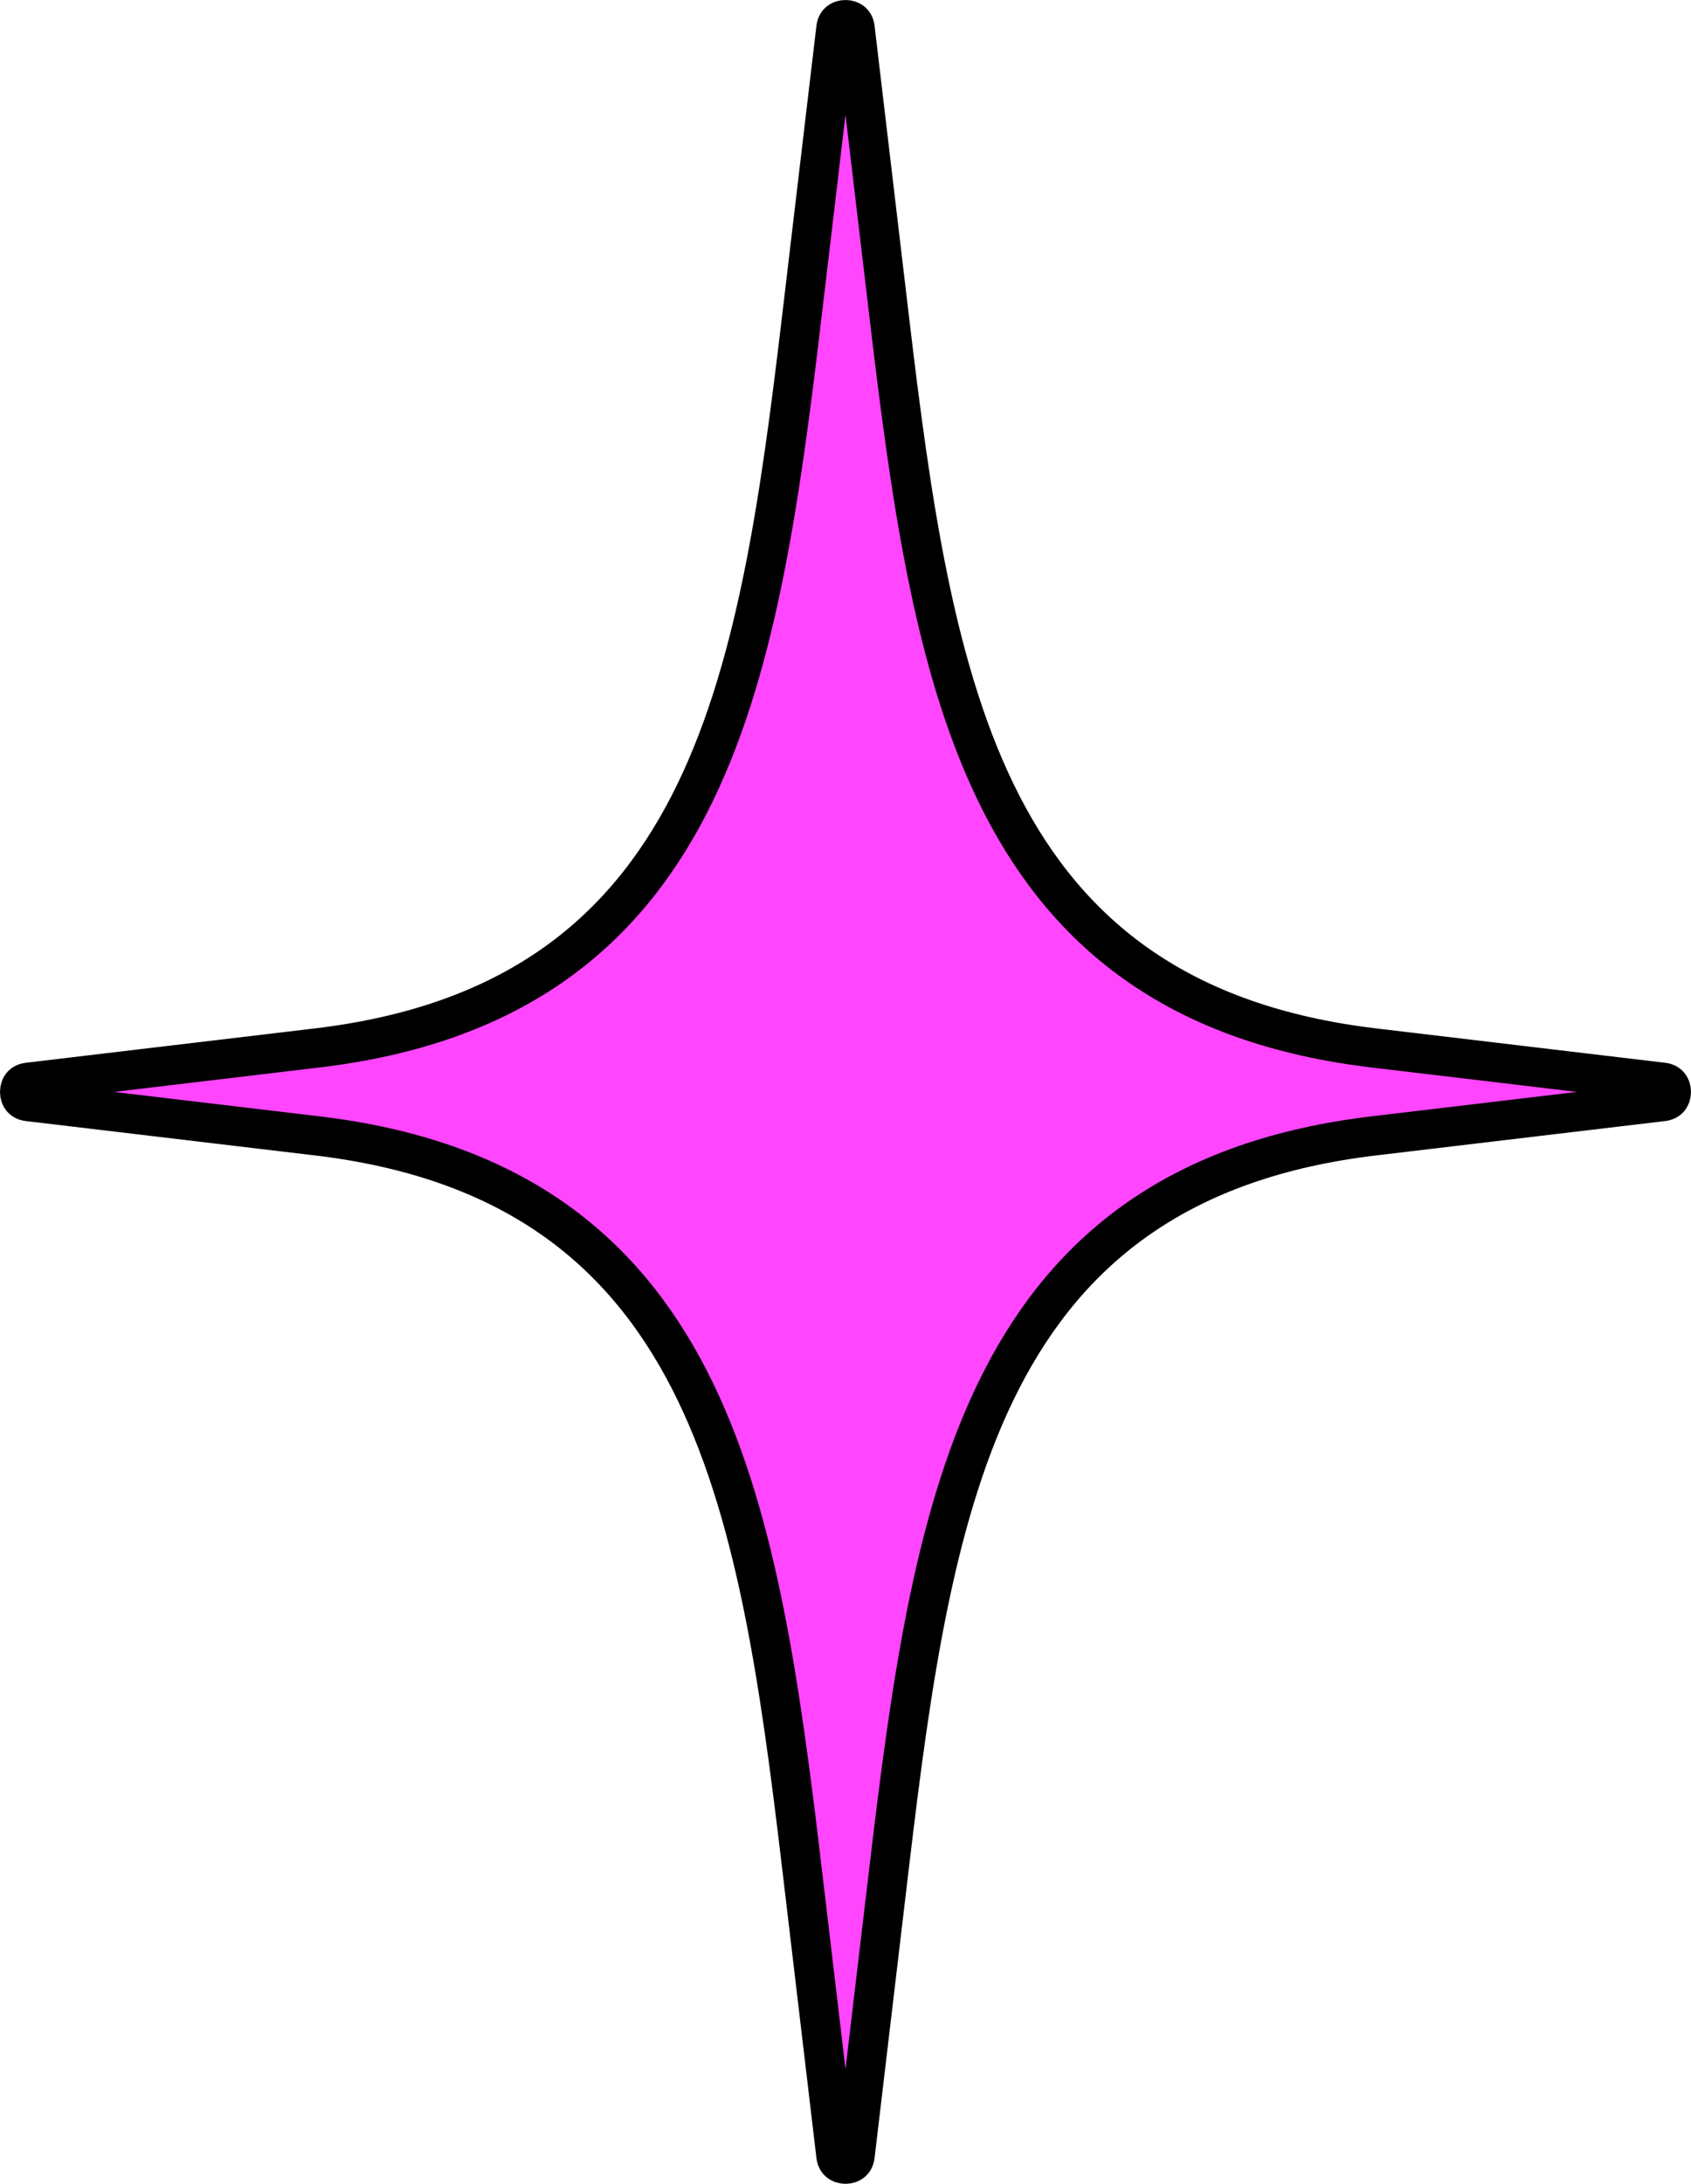 <?xml version="1.0" encoding="UTF-8"?> <svg xmlns="http://www.w3.org/2000/svg" width="86" height="111" viewBox="0 0 86 111" fill="none"> <path d="M42.514 1.433C42.537 1.248 42.608 1.157 42.671 1.106C42.748 1.044 42.863 1 43 1C43.137 1 43.252 1.044 43.329 1.106C43.392 1.157 43.464 1.248 43.486 1.433L45.229 16.15C46.35 25.615 47.562 34.299 50.949 40.89C52.657 44.212 54.927 47.028 58.029 49.156C61.129 51.283 65.006 52.687 69.877 53.266L84.568 55.012C84.568 55.012 84.568 55.012 84.568 55.012C84.752 55.034 84.842 55.105 84.894 55.169C84.955 55.245 85 55.362 85 55.5C85 55.638 84.955 55.755 84.894 55.831C84.842 55.895 84.752 55.966 84.568 55.988C84.568 55.988 84.568 55.988 84.568 55.988L69.877 57.734C65.006 58.313 61.129 59.717 58.029 61.844C54.927 63.972 52.657 66.788 50.949 70.11C47.562 76.701 46.35 85.385 45.229 94.85L43.486 109.566C43.486 109.566 43.486 109.566 43.486 109.567C43.463 109.752 43.392 109.843 43.329 109.894C43.252 109.956 43.137 110 43 110C42.863 110 42.748 109.956 42.672 109.894C42.608 109.843 42.537 109.752 42.514 109.566L40.771 94.85C39.65 85.385 38.438 76.701 35.051 70.11C33.343 66.788 31.073 63.972 27.971 61.844C24.872 59.717 20.994 58.313 16.123 57.734L1.432 55.988C1.247 55.966 1.158 55.895 1.106 55.832C1.045 55.755 1 55.638 1 55.5C1 55.362 1.045 55.245 1.106 55.168C1.158 55.105 1.247 55.034 1.432 55.012L16.123 53.266C20.994 52.687 24.872 51.283 27.971 49.156C31.073 47.028 33.343 44.212 35.051 40.89C38.438 34.299 39.65 25.615 40.771 16.15L42.514 1.433Z" fill="#FF45FE" stroke="black" stroke-width="2"></path> </svg> 
